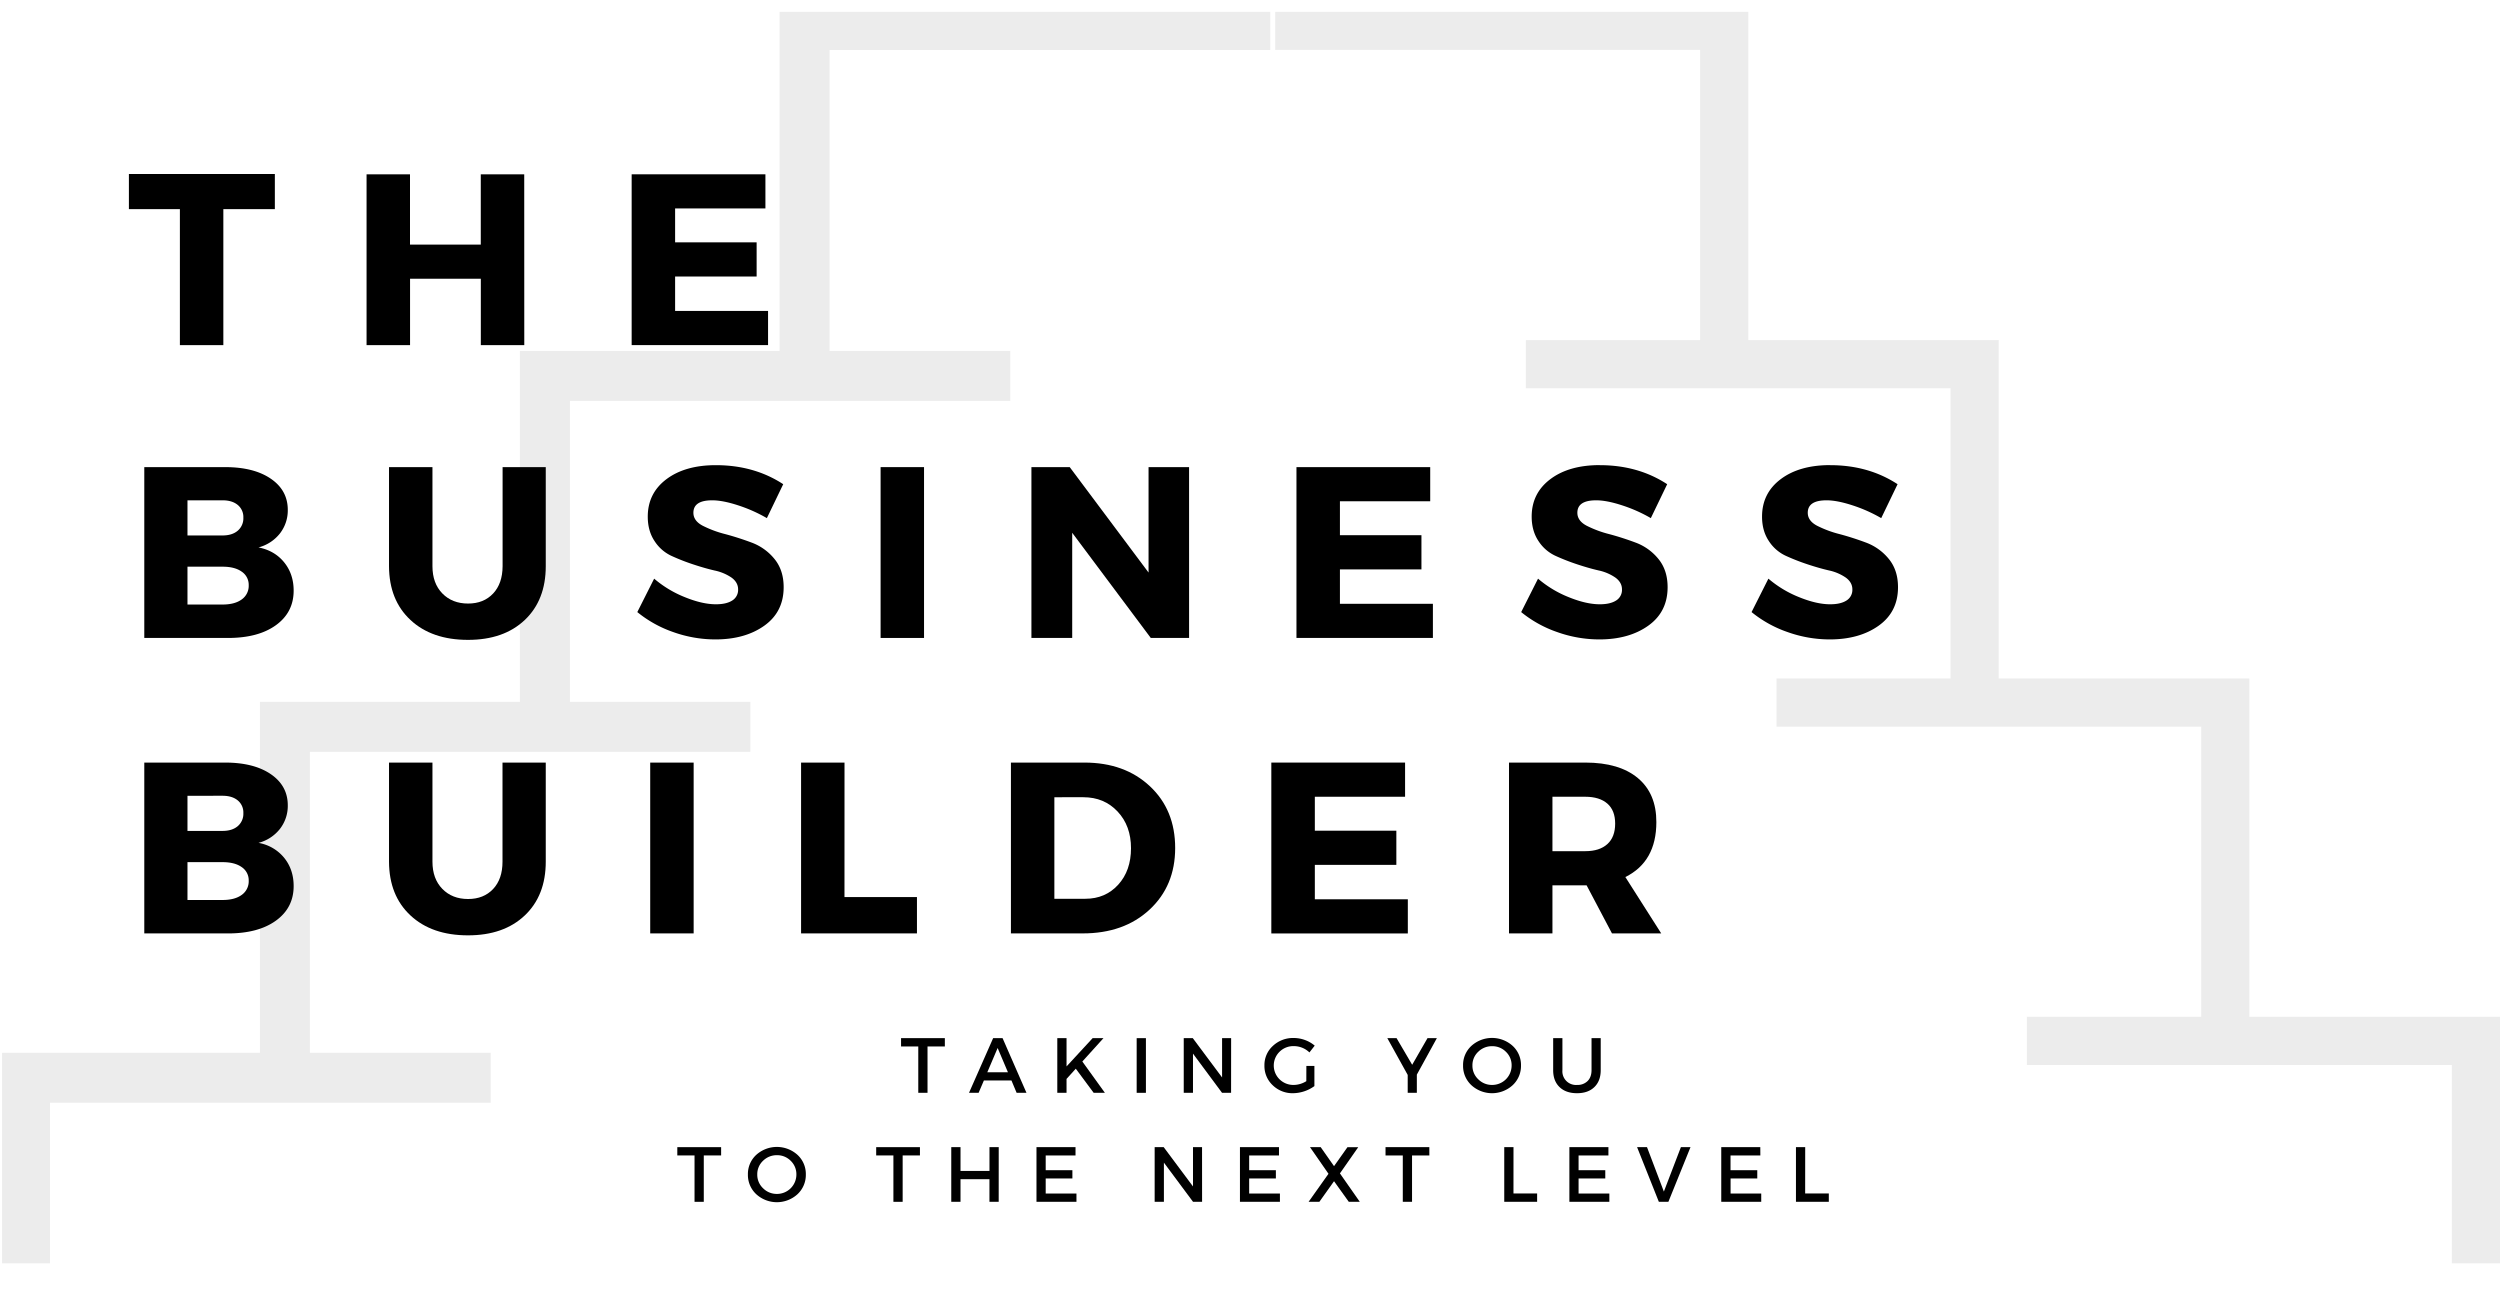 <svg viewBox="0 0 1892.92 992.44" xmlns:xlink="http://www.w3.org/1999/xlink" xmlns="http://www.w3.org/2000/svg"><defs><style>.cls-1{fill:none;}.cls-2{opacity:0.11;}.cls-3{clip-path:url(#clip-path);}.cls-4{clip-path:url(#clip-path-2);}.cls-5{fill:#545454;}.cls-6{clip-path:url(#clip-path-3);}.cls-7{clip-path:url(#clip-path-4);}</style><clipPath transform="translate(1.55 8.98)" id="clip-path"><rect height="947.59" width="971.73" class="cls-1"></rect></clipPath><clipPath transform="translate(1.55 8.98)" id="clip-path-2"><rect height="947.59" width="960.39" class="cls-1"></rect></clipPath><clipPath transform="translate(1.55 8.98)" id="clip-path-3"><rect height="947.59" width="942.1" x="953.08" class="cls-1"></rect></clipPath><clipPath transform="translate(1.55 8.98)" id="clip-path-4"><rect height="947.59" width="927.84" x="963.68" class="cls-1"></rect></clipPath></defs><g data-sanitized-data-name="Layer 2" data-name="Layer 2" id="Layer_2"><g data-sanitized-data-name="Layer 1" data-name="Layer 1" id="Layer_1-2"><g class="cls-2"><g class="cls-3"><g class="cls-4"><path transform="translate(1.55 8.98)" d="M588.73,256.73H392.1V522.44H195.28V788.15H-1.55V983.46H36.3V826H370V788.15H233.13V560.29H566.59V522.44H430V294.58H763.41V256.73H626.58V28.87H960.24V-9H588.73Z" class="cls-5"></path></g></g></g><g class="cls-2"><g class="cls-6"><g class="cls-7"><path transform="translate(1.55 8.98)" d="M1322.22,248.52h189.59v256.2h189.78v256.2h189.78V949.24h-36.49V797.42H1533.16v-36.5H1665.1V541.22H1343.57v-36.5h131.75V285H1153.79V248.52h131.93V28.81H964V-7.68h358.21Z" class="cls-5"></path></g></g></g><path transform="translate(1.55 8.98)" d="M206.56,149.39h-39V252.32h-32.9V149.39H96.05V122.78H206.56Z"></path><path transform="translate(1.55 8.98)" d="M395.42,252.32h-32.9V202.06H308.93v50.26H276V123h32.89v53.23h53.59V123h32.9Z"></path><path transform="translate(1.55 8.98)" d="M578,148.84H509.62v25.68h61.72v25.87H509.62v26.06H580v25.87H476.72V123H578Z"></path><path transform="translate(1.55 8.98)" d="M107.7,568.42h61.16q21.81,0,34.64,8.78t12.85,23.56a28.37,28.37,0,0,1-5.91,17.83,30.39,30.39,0,0,1-16.26,10.63,32.1,32.1,0,0,1,19.4,11.27q7.21,8.87,7.21,21.43,0,16.46-13.4,26.16t-36.31,9.7H107.7Zm32.7,25.13v26.61H167q7.22,0,11.46-3.6a12.29,12.29,0,0,0,4.25-9.89,11.81,11.81,0,0,0-4.25-9.61q-4.25-3.51-11.46-3.51Zm0,50.26v28.65H167q9.24,0,14.51-3.88a12.58,12.58,0,0,0,5.26-10.72,12,12,0,0,0-5.26-10.26q-5.27-3.78-14.51-3.79Z"></path><path transform="translate(1.55 8.98)" d="M411.68,568.42v75q0,25.68-15.9,40.75t-43,15.06q-27.35,0-43.52-15.06T293,643.45v-75h32.89v75q0,12.93,7.48,20.6t19.5,7.67q11.83,0,18.95-7.57t7.11-20.7v-75Z"></path><path transform="translate(1.55 8.98)" d="M523.66,697.78H490.77V568.42h32.89Z"></path><path transform="translate(1.55 8.98)" d="M637.86,670.24h54.88v27.54H605V568.42h32.89Z"></path><path transform="translate(1.55 8.98)" d="M763.89,568.42h55.62q30.5,0,49.62,17.92t19.12,46.76q0,28.64-19.4,46.66t-50.63,18H763.89Zm32.89,26.24v76.88h23.47q15.15,0,24.85-10.63t9.71-27.63q0-17-10.17-27.81t-25.87-10.81Z"></path><path transform="translate(1.55 8.98)" d="M1062.33,594.29H994V620h61.72v25.87H994v26.06h70.41v25.87H961.06V568.42h101.27Z"></path><path transform="translate(1.55 8.98)" d="M1219,697.78l-19.22-36.41h-25.87v36.41h-32.89V568.42h57.83q25.69,0,39.74,11.74t14,33.35q0,29.94-23.47,41.58l27.17,42.69Zm-45.09-62.28h24.94q10.72,0,16.64-5.36t5.91-15.52q0-10-5.91-15.15t-16.64-5.18h-24.94Z"></path><path transform="translate(1.55 8.98)" d="M107.7,344.71h61.16q21.81,0,34.64,8.78t12.85,23.56a28.39,28.39,0,0,1-5.91,17.83,30.44,30.44,0,0,1-16.26,10.63q12.19,2.4,19.4,11.27t7.21,21.43q0,16.46-13.4,26.16t-36.31,9.69H107.7Zm32.7,25.13v26.61H167q7.22,0,11.46-3.6a12.29,12.29,0,0,0,4.25-9.89,11.8,11.8,0,0,0-4.25-9.61q-4.25-3.51-11.46-3.51Zm0,50.26v28.65H167q9.24,0,14.51-3.88a12.58,12.58,0,0,0,5.26-10.72,12,12,0,0,0-5.26-10.26q-5.27-3.79-14.51-3.79Z"></path><path transform="translate(1.55 8.98)" d="M411.68,344.71v75q0,25.68-15.9,40.75t-43,15.05q-27.35,0-43.52-15.05T293,419.74v-75h32.89v75q0,12.93,7.48,20.6t19.5,7.67q11.83,0,18.95-7.58T379,419.74v-75Z"></path><path transform="translate(1.55 8.98)" d="M540.48,343.23q29,0,51,14.41L579.1,383.33a112.31,112.31,0,0,0-21.81-9.7q-11.64-3.79-19.58-3.79-14.24,0-14.24,9.43,0,6.09,7,9.79a82.34,82.34,0,0,0,17.1,6.37q10.06,2.69,20.14,6.47a40.28,40.28,0,0,1,17.1,12.29q7,8.51,7,21.44,0,18.66-14.6,29.1t-37.14,10.44a95.05,95.05,0,0,1-31.79-5.54A89.11,89.11,0,0,1,481,454.47l12.75-25.31a82.85,82.85,0,0,0,23.1,13.95q13.3,5.44,23.66,5.45,7.93,0,12.38-2.86a9.39,9.39,0,0,0,4.43-8.41q0-5.35-5.08-9A35.62,35.62,0,0,0,539.55,423q-7.57-1.75-16.44-4.71a157.15,157.15,0,0,1-16.45-6.47A30.52,30.52,0,0,1,494,400.61q-5.08-7.67-5.08-18.39,0-17.73,14.13-28.36T540.48,343.23Z"></path><path transform="translate(1.55 8.98)" d="M698.1,474.06H665.21V344.71H698.1Z"></path><path transform="translate(1.55 8.98)" d="M898.79,474.06h-29l-59.5-79.64v79.64H779.41V344.71h29l59.69,79.83V344.71h30.68Z"></path><path transform="translate(1.55 8.98)" d="M1081.36,370.58H1013v25.69h61.72v25.87H1013v26.05h70.4v25.87H980.09V344.71h101.27Z"></path><path transform="translate(1.55 8.98)" d="M1209.79,343.23q29,0,51,14.41l-12.38,25.69a112,112,0,0,0-21.81-9.7q-11.64-3.79-19.58-3.79-14.24,0-14.24,9.43,0,6.09,7,9.79a82.24,82.24,0,0,0,17.09,6.37q10.08,2.69,20.14,6.47a40.22,40.22,0,0,1,17.1,12.29q7,8.51,7,21.44,0,18.66-14.6,29.1t-37.14,10.44a95.05,95.05,0,0,1-31.79-5.54,89.06,89.06,0,0,1-27.34-15.16L1163,429.16a82.65,82.65,0,0,0,23.09,13.95q13.3,5.44,23.66,5.45,7.93,0,12.38-2.86a9.39,9.39,0,0,0,4.43-8.41q0-5.35-5.08-9a35.46,35.46,0,0,0-12.66-5.36q-7.58-1.75-16.44-4.71a158,158,0,0,1-16.45-6.47,30.52,30.52,0,0,1-12.66-11.18q-5.08-7.67-5.08-18.39,0-17.73,14.14-28.36t37.42-10.63Z"></path><path transform="translate(1.55 8.98)" d="M1384.23,343.23q29,0,51,14.41l-12.38,25.69a112,112,0,0,0-21.8-9.7q-11.65-3.79-19.59-3.79-14.24,0-14.23,9.43,0,6.09,7,9.79a82.24,82.24,0,0,0,17.09,6.37q10.08,2.69,20.15,6.47a40.25,40.25,0,0,1,17.09,12.29q7,8.51,7,21.44,0,18.66-14.6,29.1t-37.15,10.44a95.05,95.05,0,0,1-31.79-5.54,89.06,89.06,0,0,1-27.34-15.16l12.75-25.31a82.85,82.85,0,0,0,23.1,13.95q13.31,5.44,23.65,5.45,7.95,0,12.38-2.86a9.38,9.38,0,0,0,4.44-8.41q0-5.35-5.08-9a35.62,35.62,0,0,0-12.66-5.36q-7.57-1.75-16.45-4.71a157.82,157.82,0,0,1-16.44-6.47,30.49,30.49,0,0,1-12.67-11.18q-5.09-7.67-5.08-18.39,0-17.73,14.14-28.36t37.42-10.63Z"></path><path transform="translate(1.55 8.98)" d="M713.86,783.35H700.74v35.12h-7V783.35H680.7v-6.27h33.16Z"></path><path transform="translate(1.55 8.98)" d="M764.29,809.12H743.42l-4,9.35h-7.27l18.27-41.39h7.15l18.09,41.39h-7.45Zm-2.66-6.2-7.8-18.39L746,802.92Z"></path><path transform="translate(1.55 8.98)" d="M826.54,818.47,813,800.2l-7,7.74v10.53h-7V777.08h7v21.4l19.75-21.4h8.21l-16,17.68,17.08,23.71Z"></path><path transform="translate(1.55 8.98)" d="M866.1,818.47h-7V777.08h7Z"></path><path transform="translate(1.55 8.98)" d="M930.59,818.47h-6.85l-22-29.68v29.68h-7V777.08h6.86l22.17,29.74V777.08h6.85Z"></path><path transform="translate(1.55 8.98)" d="M987.59,798.13h6.08v15.25a28.17,28.17,0,0,1-16.08,5.38,21.44,21.44,0,0,1-15.46-6,19.9,19.9,0,0,1-6.29-14.94,19.55,19.55,0,0,1,6.38-14.86,22.17,22.17,0,0,1,15.79-6,24.69,24.69,0,0,1,8.6,1.56,23.69,23.69,0,0,1,7.3,4.23l-4,5.14A17,17,0,0,0,978,783.11a14.78,14.78,0,0,0-10.71,4.26,14.61,14.61,0,0,0,0,20.87,14.88,14.88,0,0,0,10.74,4.26,18.32,18.32,0,0,0,9.52-2.85Z"></path><path transform="translate(1.55 8.98)" d="M1071.24,804.69v13.78h-6.92V804.93l-15.43-27.85h7l11.82,20.16,11.59-20.16h7.09Z"></path><path transform="translate(1.55 8.98)" d="M1112.56,782.91a23.29,23.29,0,0,1,31.21,0,19.65,19.65,0,0,1,6.33,14.86,19.88,19.88,0,0,1-6.33,14.94,23.15,23.15,0,0,1-31.21,0,19.86,19.86,0,0,1-6.32-14.94A19.64,19.64,0,0,1,1112.56,782.91Zm15.66.26a14.59,14.59,0,0,0-10.52,4.23,13.85,13.85,0,0,0-4.37,10.37,14,14,0,0,0,4.4,10.44,14.53,14.53,0,0,0,10.49,4.29A14.7,14.7,0,0,0,1143,797.77a14,14,0,0,0-4.32-10.37A14.34,14.34,0,0,0,1128.22,783.17Z"></path><path transform="translate(1.55 8.98)" d="M1210.46,777.08v24.24q0,8.1-4.79,12.78t-13.18,4.66q-8.4,0-13.22-4.66t-4.81-12.78V777.08h7v24.24a10.33,10.33,0,0,0,11.12,11.18,10.76,10.76,0,0,0,8-3q2.93-3,2.93-8.22V777.08Z"></path><path transform="translate(1.55 8.98)" d="M544.46,865.88H531.33V901h-7V865.88H511.29v-6.27h33.17Z"></path><path transform="translate(1.55 8.98)" d="M571.06,865.44a23.31,23.31,0,0,1,31.22,0,19.67,19.67,0,0,1,6.32,14.86,19.91,19.91,0,0,1-6.32,14.94,23.16,23.16,0,0,1-31.22,0,19.89,19.89,0,0,1-6.32-14.94A19.67,19.67,0,0,1,571.06,865.44Zm15.67.26a14.62,14.62,0,0,0-10.53,4.23,13.89,13.89,0,0,0-4.37,10.37,14,14,0,0,0,4.4,10.44,14.53,14.53,0,0,0,10.5,4.28,14.68,14.68,0,0,0,14.72-14.72,14,14,0,0,0-4.32-10.37A14.3,14.3,0,0,0,586.73,865.7Z"></path><path transform="translate(1.55 8.98)" d="M695,865.88H681.91V901h-7V865.88H661.87v-6.27H695Z"></path><path transform="translate(1.55 8.98)" d="M754.63,901h-7V883.85H725.72V901h-7V859.61h7v18h21.93v-18h7Z"></path><path transform="translate(1.55 8.98)" d="M812.8,865.88H790.22v11.17h20.21v6.27H790.22v11.41h23.29V901H783.24V859.61H812.8Z"></path><path transform="translate(1.55 8.98)" d="M908.63,901h-6.85l-22.06-29.68V901h-7V859.61h6.85l22.18,29.74V859.61h6.85Z"></path><path transform="translate(1.55 8.98)" d="M966.86,865.88H944.28v11.17H964.5v6.27H944.28v11.41h23.29V901H937.3V859.61h29.56Z"></path><path transform="translate(1.55 8.98)" d="M1013,879.48,1028.05,901h-8.34l-11.17-15.61L997.43,901h-8.16l15.07-21.23-14-20.16h8.1L1008.54,874l10.17-14.37h8.16Z"></path><path transform="translate(1.55 8.98)" d="M1080.72,865.88H1067.6V901h-7V865.88h-13.07v-6.27h33.16Z"></path><path transform="translate(1.55 8.98)" d="M1144.4,894.67h17.91V901h-24.89V859.61h7Z"></path><path transform="translate(1.55 8.98)" d="M1216.29,865.88H1193.7v11.17h20.22v6.27H1193.7v11.41H1217V901h-30.26V859.61h29.56Z"></path><path transform="translate(1.55 8.98)" d="M1261.69,901h-7.21L1238,859.61h7.51l12.77,33.64,12.89-33.64h7.27Z"></path><path transform="translate(1.55 8.98)" d="M1331.33,865.88h-22.58v11.17H1329v6.27h-20.21v11.41H1332V901h-30.27V859.61h29.56Z"></path><path transform="translate(1.55 8.98)" d="M1365.26,894.67h17.91V901h-24.88V859.61h7Z"></path></g></g></svg>